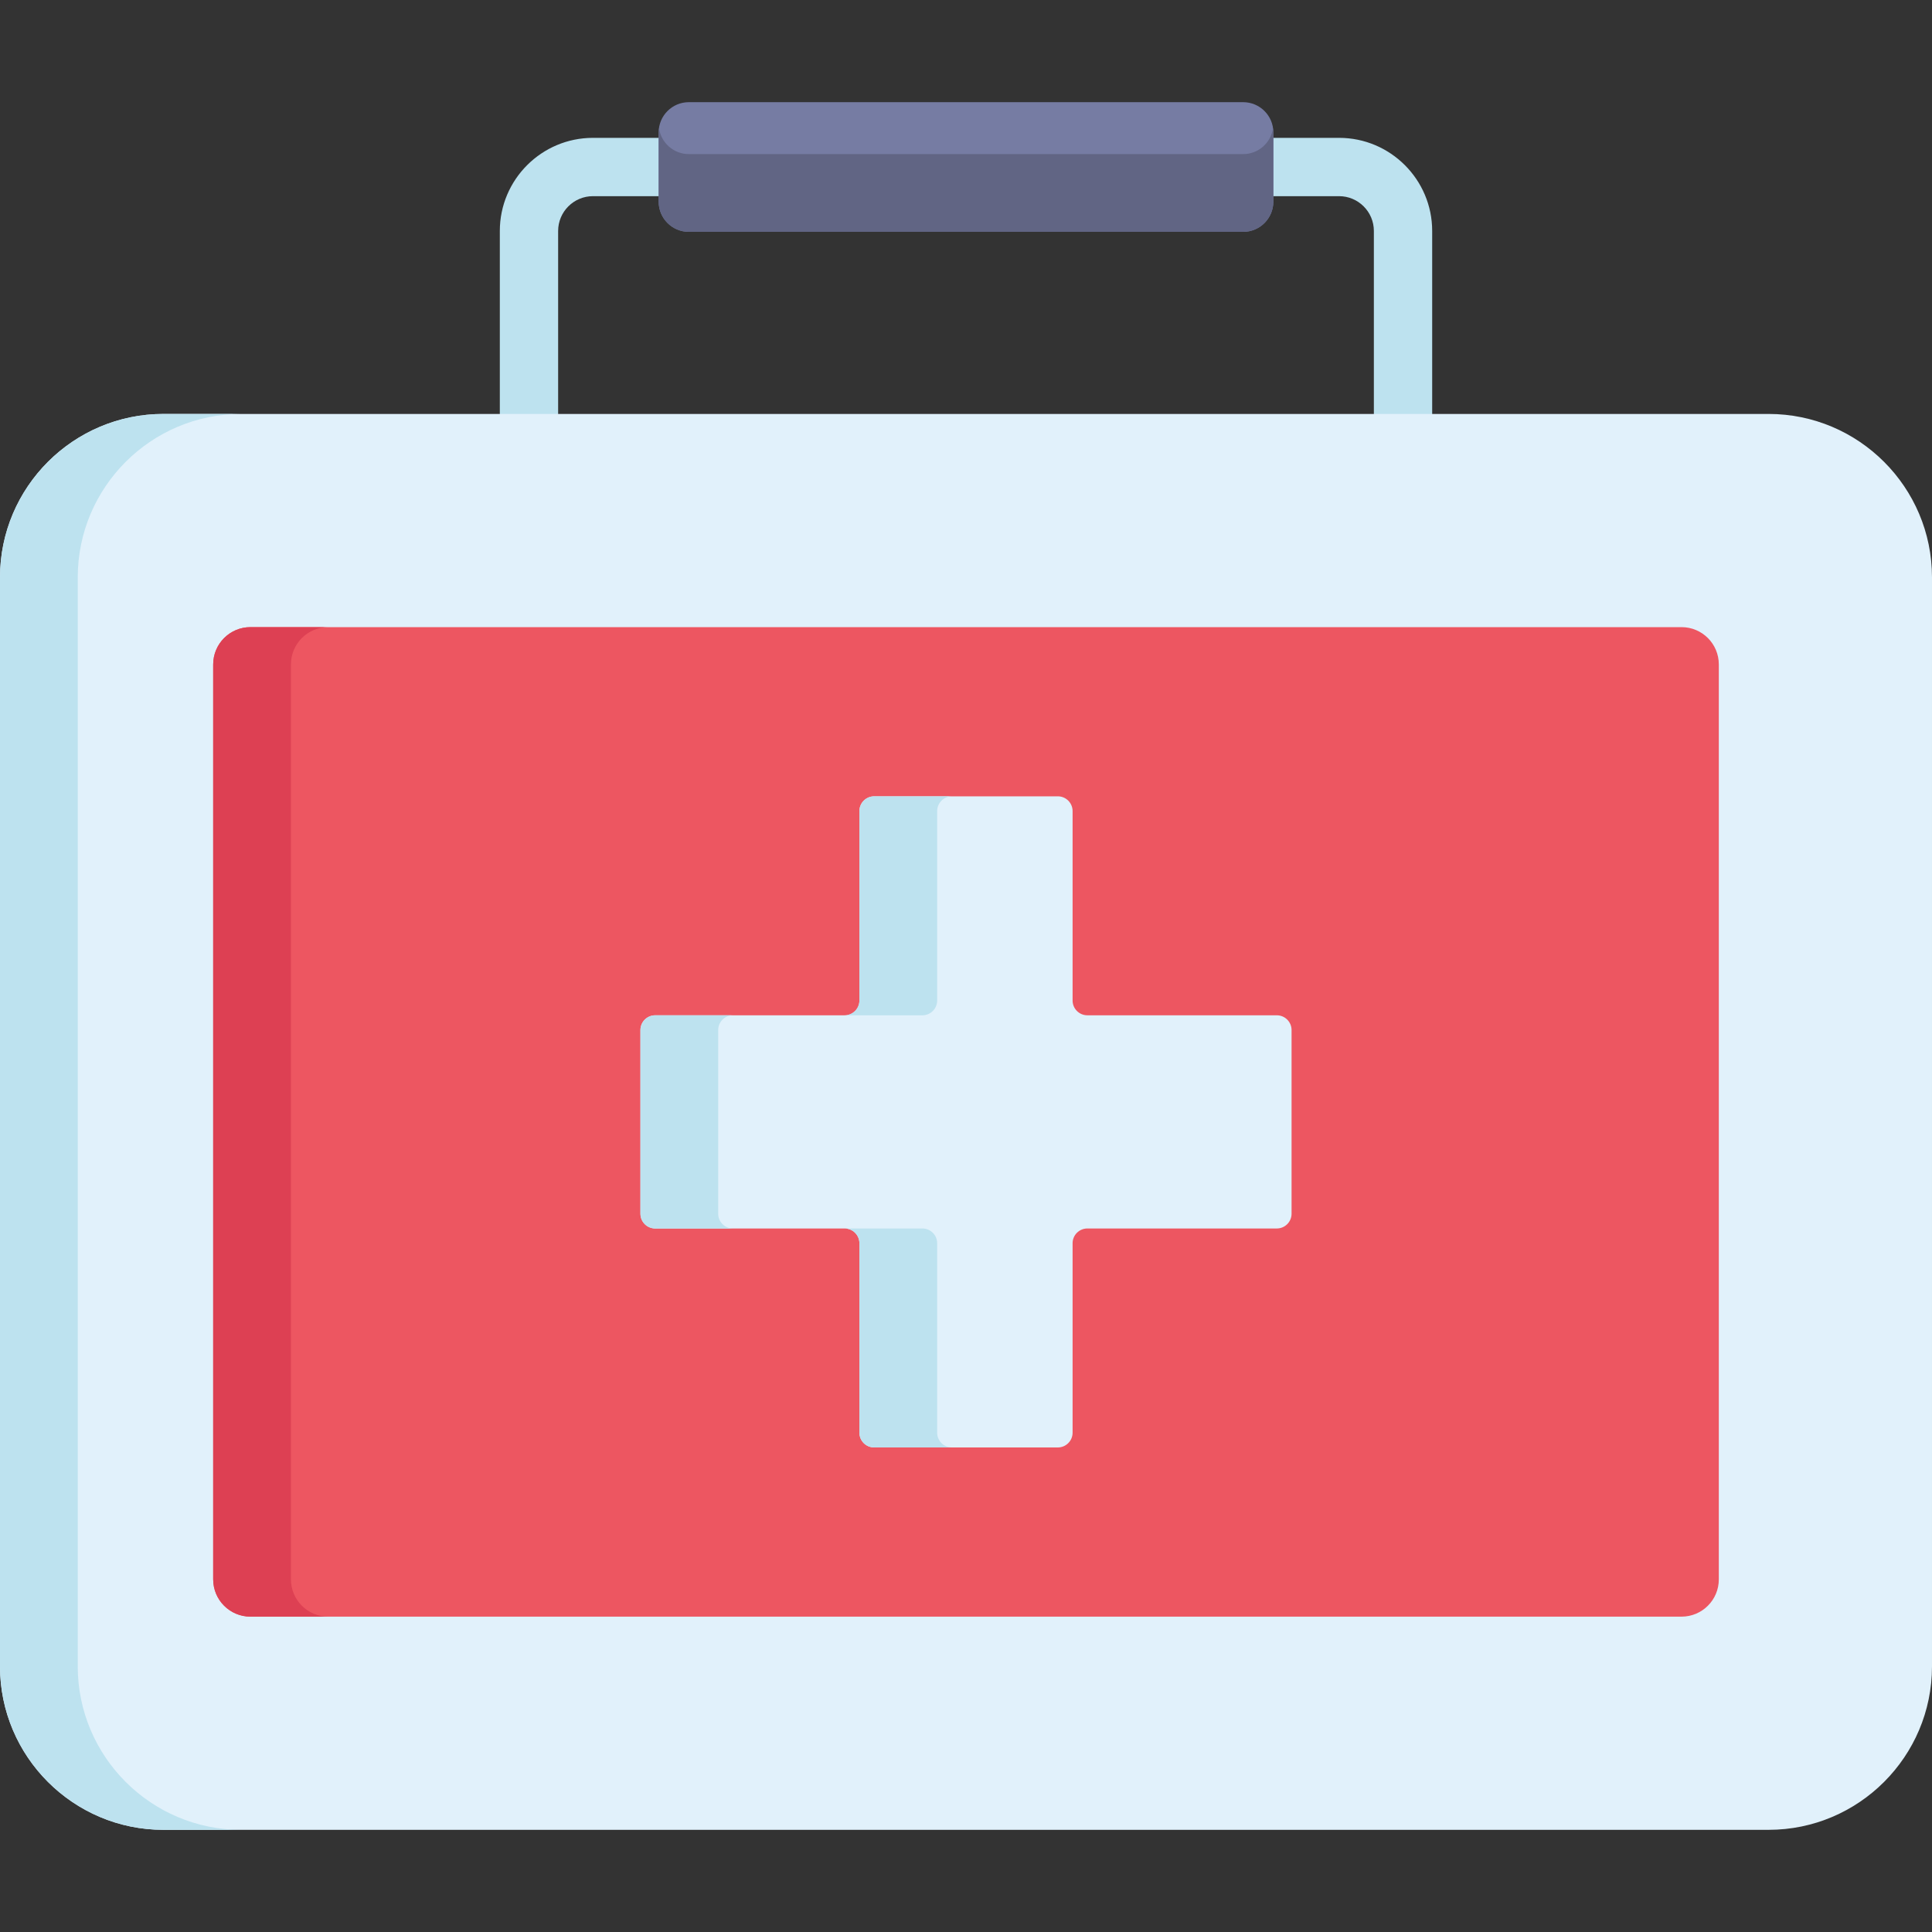 <?xml version="1.0" encoding="iso-8859-1"?>
<!-- Generator: Adobe Illustrator 19.0.0, SVG Export Plug-In . SVG Version: 6.00 Build 0)  -->
<svg version="1.1" id="Capa_1" xmlns="http://www.w3.org/2000/svg" xmlns:xlink="http://www.w3.org/1999/xlink" x="0px" y="0px"
	 viewBox="0 0 511.999 511.999" style="enable-background:new 0 0 511.999 511.999;" xml:space="preserve">
<rect x="0" y="0" width="511.999" height="511.999" fill="#333333" stroke="none"/>
<g>
	<path style="fill:#BDE2EF;" d="M140.185,122.577c-4.267,0-7.727-3.459-7.727-7.727V61.207c0-13.605,11.069-24.675,24.676-24.675
		h22.571c4.267,0,7.727,3.459,7.727,7.727s-3.459,7.727-7.727,7.727h-22.571c-5.085,0-9.222,4.136-9.222,9.221v53.643
		C147.911,119.118,144.452,122.577,140.185,122.577z"/>
	<path style="fill:#BDE2EF;" d="M371.816,122.577c-4.267,0-7.727-3.459-7.727-7.727V61.207c0-5.085-4.137-9.221-9.222-9.221h-22.57
		c-4.267,0-7.727-3.459-7.727-7.727s3.459-7.727,7.727-7.727h22.57c13.606,0,24.676,11.069,24.676,24.675v53.643
		C379.542,119.118,376.083,122.577,371.816,122.577z"/>
</g>
<path style="fill:#E1F1FB;" d="M468.695,484.923H43.305C19.427,484.923,0,465.496,0,441.617V153.005
	c0-23.878,19.427-43.306,43.305-43.306h425.389c23.878,0,43.305,19.427,43.305,43.306v288.612
	C512,465.496,492.573,484.923,468.695,484.923z"/>
<path style="fill:#767CA3;" d="M329.444,27.075H182.557c-4.421,0-8.004,3.583-8.004,8.004V53.44c0,4.42,3.583,8.003,8.004,8.003
	h146.888c4.42,0,8.003-3.583,8.003-8.003V35.079C337.448,30.658,333.864,27.075,329.444,27.075z"/>
<path style="fill:#616584;" d="M329.444,40.838H182.557c-4.039,0-7.369-2.994-7.916-6.881c-0.052,0.368-0.088,0.74-0.088,1.122
	V53.44c0,4.42,3.583,8.003,8.004,8.003h146.887c4.42,0,8.004-3.583,8.004-8.003V35.079c0-0.382-0.036-0.754-0.088-1.122
	C336.813,37.844,333.482,40.838,329.444,40.838z"/>
<path style="fill:#ED5661;" d="M445.621,166.195H66.379c-5.459,0-9.884,4.425-9.884,9.884v242.465c0,5.459,4.425,9.884,9.884,9.884
	H445.62c5.459,0,9.884-4.425,9.884-9.884V176.079C455.505,170.62,451.08,166.195,445.621,166.195z"/>
<path style="fill:#E1F1FB;" d="M338.364,269.063h-50.202c-2.161,0-3.914-1.752-3.914-3.914v-50.202c0-2.161-1.752-3.913-3.914-3.913
	h-48.668c-2.161,0-3.914,1.752-3.914,3.913v50.202c0,2.162-1.752,3.914-3.914,3.914h-50.202c-2.161,0-3.914,1.752-3.914,3.914
	v48.668c0,2.162,1.752,3.914,3.914,3.914h50.202c2.161,0,3.914,1.752,3.914,3.914v50.202c0,2.161,1.752,3.913,3.914,3.913h48.668
	c2.161,0,3.914-1.752,3.914-3.913v-50.202c0-2.162,1.752-3.914,3.914-3.914h50.202c2.161,0,3.914-1.752,3.914-3.914v-48.668
	C342.277,270.815,340.525,269.063,338.364,269.063z"/>
<path style="fill:#BDE2EF;" d="M20.605,441.617V153.005c0-23.879,19.427-43.306,43.305-43.306H43.306
	C19.427,109.699,0,129.126,0,153.005v288.612c0,23.879,19.427,43.306,43.306,43.306H63.91
	C40.032,484.923,20.605,465.496,20.605,441.617z"/>
<path style="fill:#DD4053;" d="M77.1,418.544V176.079c0-5.459,4.425-9.884,9.884-9.884H66.379c-5.459,0-9.884,4.425-9.884,9.884
	v242.465c0,5.459,4.425,9.884,9.884,9.884h20.605C81.525,428.428,77.1,424.002,77.1,418.544z"/>
<g>
	<path style="fill:#BDE2EF;" d="M190.328,321.645v-48.668c0-2.162,1.752-3.914,3.914-3.914h-20.605
		c-2.161,0-3.914,1.752-3.914,3.914v48.668c0,2.162,1.752,3.914,3.914,3.914h20.605
		C192.081,325.559,190.328,323.807,190.328,321.645z"/>
	<path style="fill:#BDE2EF;" d="M248.357,265.15v-50.202c0-2.161,1.752-3.913,3.914-3.913h-20.605c-2.161,0-3.914,1.752-3.914,3.913
		v50.202c0,2.162-1.752,3.914-3.914,3.914h20.605C246.605,269.063,248.357,267.311,248.357,265.15z"/>
	<path style="fill:#BDE2EF;" d="M248.357,379.675v-50.202c0-2.162-1.752-3.914-3.914-3.914h-20.605c2.161,0,3.914,1.752,3.914,3.914
		v50.202c0,2.161,1.752,3.913,3.914,3.913h20.605C250.11,383.588,248.357,381.836,248.357,379.675z"/>
</g>
<g>
</g>
<g>
</g>
<g>
</g>
<g>
</g>
<g>
</g>
<g>
</g>
<g>
</g>
<g>
</g>
<g>
</g>
<g>
</g>
<g>
</g>
<g>
</g>
<g>
</g>
<g>
</g>
<g>
</g>
</svg>
